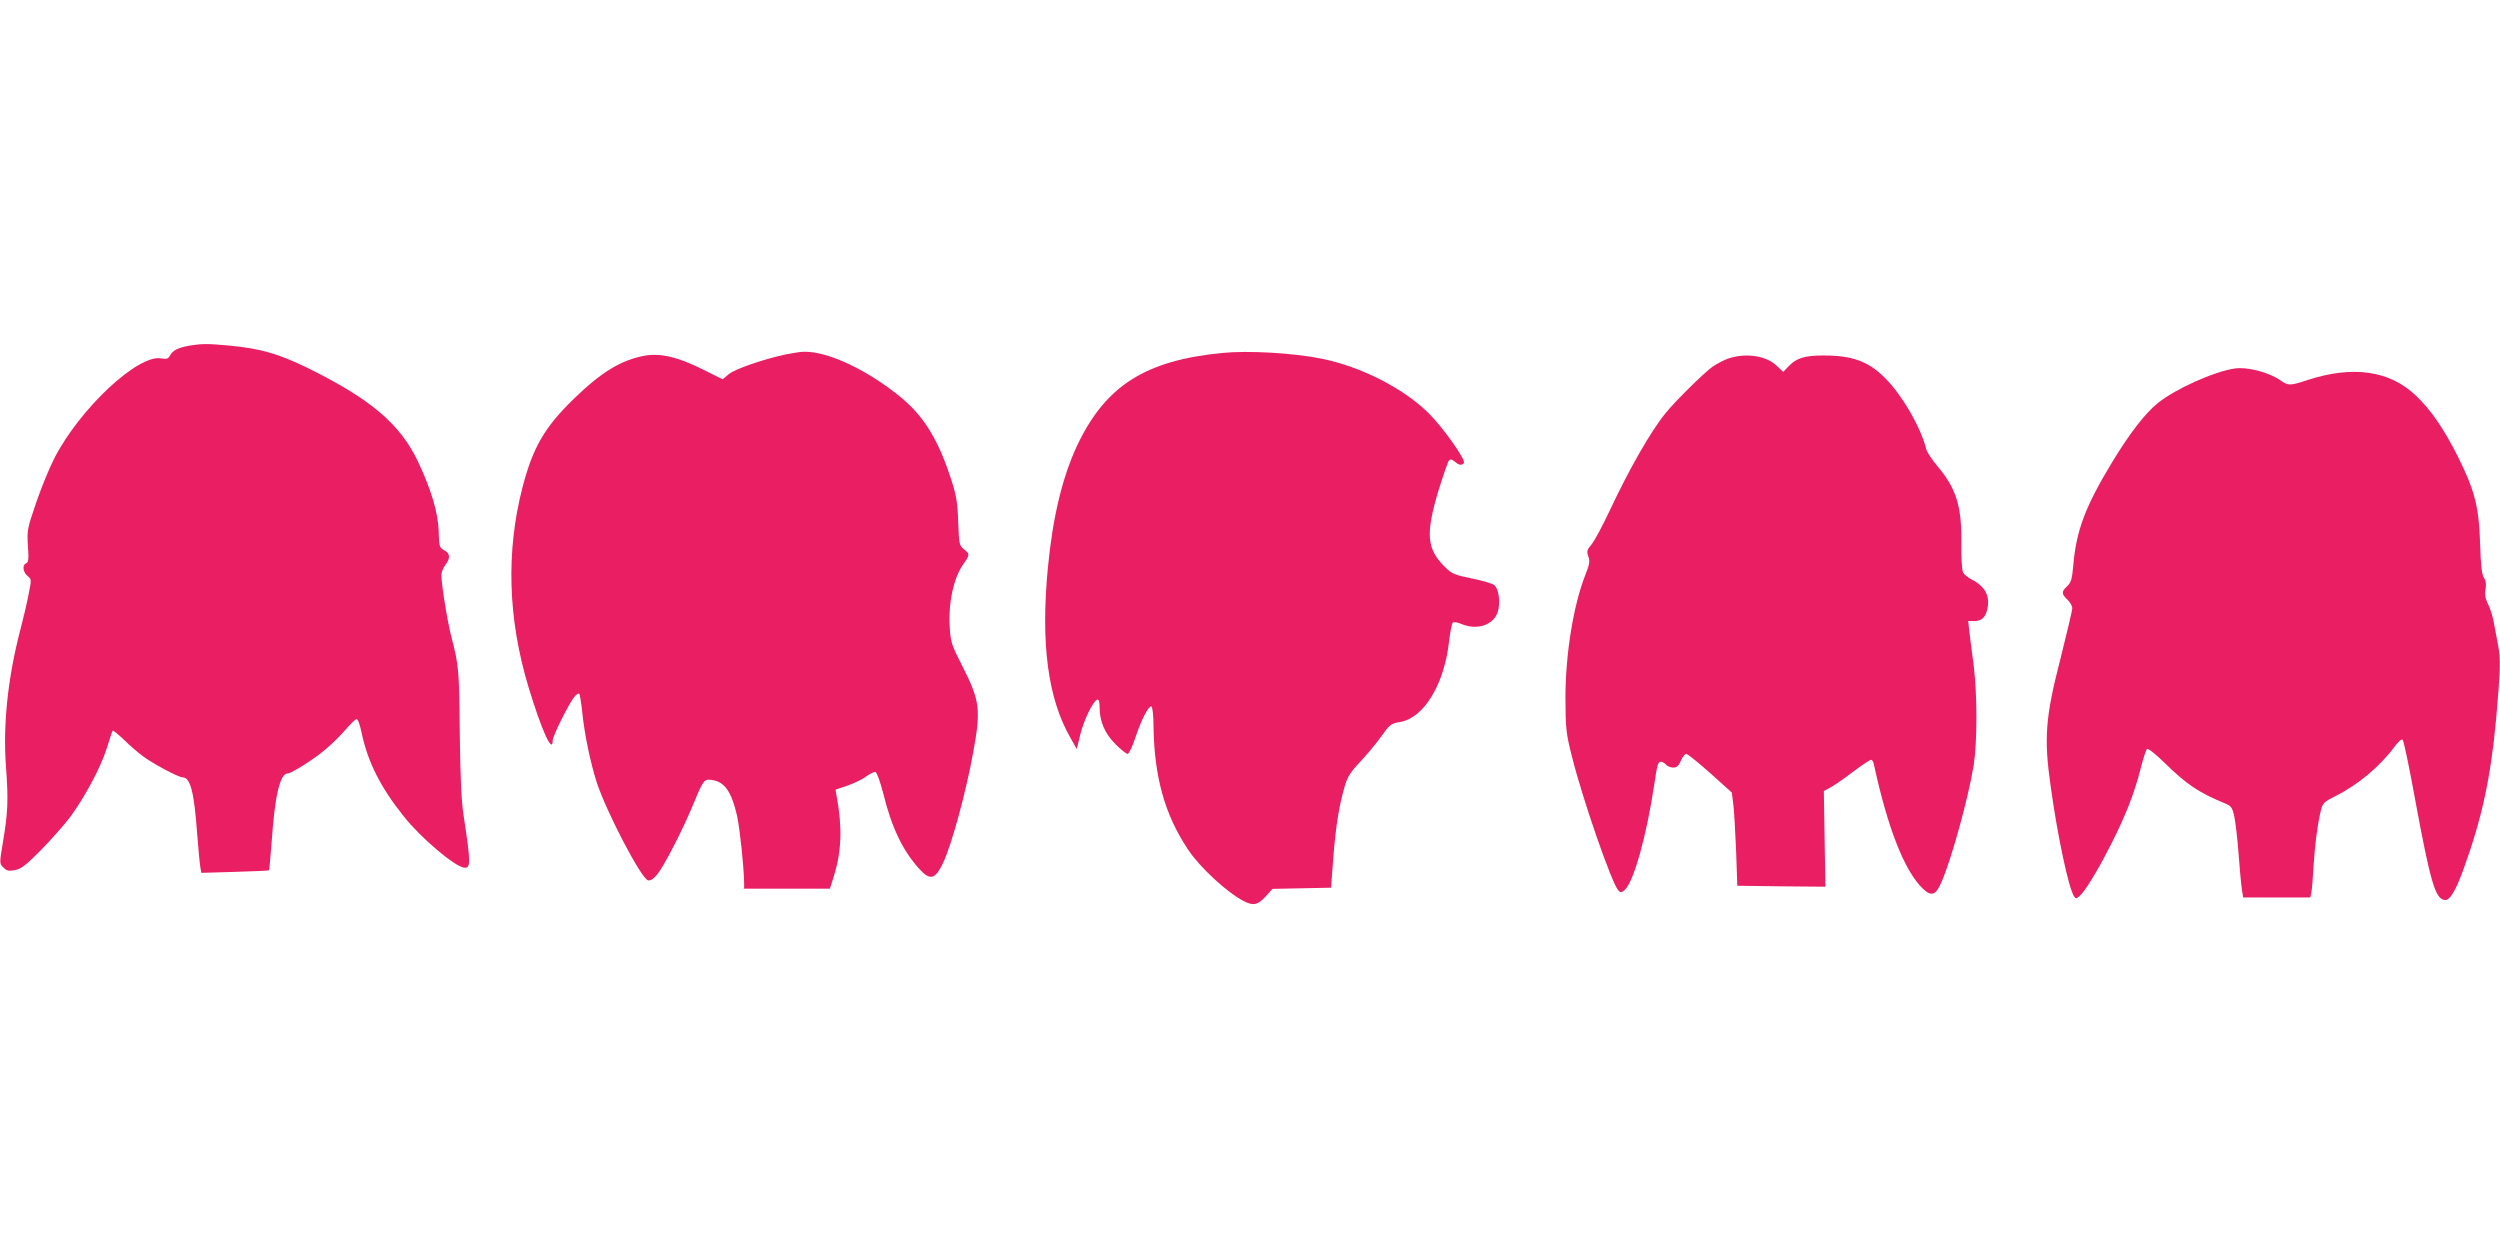 <?xml version="1.0" standalone="no"?>
<!DOCTYPE svg PUBLIC "-//W3C//DTD SVG 20010904//EN"
 "http://www.w3.org/TR/2001/REC-SVG-20010904/DTD/svg10.dtd">
<svg version="1.0" xmlns="http://www.w3.org/2000/svg"
 width="1280pt" height="640pt" viewBox="0 0 1280 640"
 preserveAspectRatio="xMidYMid meet">
<g transform="translate(0,640) scale(0.1,-0.1)"
fill="#e91e63" stroke="none">
<path d="M969 4630 c-57 -10 -85 -24 -99 -51 -9 -16 -17 -19 -44 -14 -118 23
-418 -257 -548 -512 -25 -48 -67 -151 -93 -227 -46 -134 -47 -143 -42 -222 5
-66 3 -83 -9 -88 -21 -8 -17 -45 7 -65 21 -17 21 -17 4 -101 -9 -47 -28 -125
-41 -175 -64 -246 -90 -489 -73 -705 12 -168 10 -230 -17 -388 -17 -103 -17
-104 4 -124 16 -17 27 -19 58 -13 31 5 57 25 134 103 53 54 119 129 148 167
76 103 159 258 189 355 14 47 28 87 30 89 2 3 27 -18 56 -45 28 -28 71 -65 95
-83 47 -37 186 -111 206 -111 41 0 60 -73 76 -295 6 -77 13 -152 16 -167 l5
-27 172 5 c94 3 173 6 174 8 2 2 8 68 14 147 16 236 43 349 82 349 20 0 142
78 198 127 31 26 76 71 99 98 24 28 48 51 55 53 7 2 18 -27 28 -77 32 -146 97
-275 216 -423 86 -108 255 -251 305 -260 37 -6 37 21 1 257 -13 81 -18 193
-21 430 -3 325 -5 348 -42 490 -21 81 -52 270 -52 320 0 15 9 38 20 52 27 35
25 60 -6 76 -24 13 -26 18 -28 98 -3 94 -38 211 -105 354 -92 194 -243 322
-566 481 -149 73 -242 99 -394 114 -118 11 -145 11 -212 0z"/>
<path d="M4021 4585 c-119 -26 -259 -75 -290 -101 l-31 -26 -103 51 c-125 63
-215 84 -296 70 -122 -23 -222 -84 -363 -221 -150 -146 -209 -248 -262 -450
-86 -331 -76 -675 30 -1026 67 -222 124 -347 124 -272 0 21 80 183 109 220 11
14 23 22 27 18 3 -4 10 -46 15 -93 11 -112 42 -260 74 -360 49 -150 225 -488
262 -502 11 -4 27 5 47 29 35 40 135 236 191 373 47 114 51 118 93 111 63 -10
98 -61 126 -184 14 -64 35 -263 36 -344 l0 -28 220 0 219 0 21 66 c39 127 43
247 14 405 l-6 36 62 21 c34 12 78 33 97 48 19 14 40 24 46 21 7 -3 24 -51 39
-108 42 -173 99 -293 184 -387 56 -62 82 -56 123 31 44 93 118 365 154 567 40
216 34 262 -54 436 -60 118 -62 124 -67 216 -6 116 22 240 68 306 36 52 37 55
5 80 -23 19 -25 26 -29 138 -3 100 -9 135 -36 219 -64 199 -138 321 -252 416
-172 143 -379 241 -502 238 -17 0 -60 -7 -95 -14z"/>
<path d="M6260 4593 c-396 -38 -600 -168 -745 -474 -76 -163 -125 -366 -150
-628 -37 -387 0 -669 117 -871 l31 -55 17 70 c17 73 66 176 88 183 8 2 12 -10
12 -40 0 -72 27 -134 82 -189 27 -27 55 -49 61 -49 7 0 25 37 40 83 30 91 67
163 82 160 6 -2 11 -48 11 -104 4 -258 58 -451 177 -629 60 -91 200 -220 284
-263 49 -26 72 -21 112 22 l36 40 150 3 150 3 12 160 c13 160 28 256 59 363
13 44 30 71 74 117 31 33 79 89 105 125 52 73 55 75 106 84 120 21 224 194
248 411 6 49 14 92 19 97 5 5 25 2 45 -7 80 -33 162 -6 185 60 15 46 7 118
-17 139 -9 8 -60 23 -114 34 -89 18 -103 24 -138 58 -94 92 -101 168 -35 389
25 81 50 153 55 158 7 7 16 5 29 -6 21 -19 38 -22 47 -7 10 17 -105 179 -180
254 -129 128 -347 239 -550 280 -147 29 -373 42 -505 29z"/>
<path d="M8854 4566 c-23 -7 -61 -27 -85 -43 -43 -30 -193 -178 -241 -238 -77
-94 -189 -291 -289 -505 -35 -74 -75 -149 -90 -167 -24 -28 -26 -36 -17 -61 9
-24 7 -40 -14 -93 -62 -155 -103 -409 -103 -634 1 -157 3 -179 33 -297 54
-218 205 -653 238 -687 12 -13 16 -12 33 3 46 42 112 279 151 541 15 101 19
115 34 115 7 0 19 -7 26 -15 7 -8 23 -15 37 -15 18 0 28 9 39 35 8 19 20 35
28 35 7 0 62 -45 123 -99 l110 -99 8 -64 c4 -34 10 -142 14 -238 l6 -175 225
-3 226 -2 -4 245 -4 245 32 17 c19 10 71 46 117 81 45 34 87 62 93 62 5 0 12
-10 14 -22 71 -328 156 -546 251 -638 44 -42 66 -34 95 33 52 118 138 433 165
597 19 123 19 362 0 515 -9 66 -19 144 -22 173 l-6 52 31 0 c37 0 58 19 67 61
15 68 -11 117 -82 153 -18 9 -37 25 -42 35 -6 11 -10 76 -9 147 3 191 -26 284
-123 398 -27 32 -52 70 -56 84 -27 112 -125 281 -213 368 -84 84 -167 114
-314 114 -93 0 -137 -13 -175 -52 l-31 -32 -33 31 c-53 51 -154 67 -243 39z"/>
<path d="M11440 4513 c-106 -16 -303 -105 -391 -176 -68 -55 -145 -156 -234
-302 -139 -229 -185 -353 -200 -532 -6 -68 -11 -85 -31 -104 -30 -28 -30 -40
1 -69 14 -13 25 -33 25 -44 0 -12 -28 -129 -61 -261 -77 -299 -85 -405 -49
-655 35 -252 91 -516 119 -559 8 -13 12 -13 27 0 28 23 90 124 160 261 77 151
123 269 154 393 13 50 27 94 32 100 5 5 41 -22 91 -71 113 -111 175 -152 308
-207 32 -13 38 -21 48 -64 6 -26 16 -111 22 -188 6 -77 13 -160 17 -185 l7
-45 172 0 172 0 5 25 c3 14 8 72 11 130 7 114 19 208 36 283 11 46 14 49 78
82 113 56 226 151 298 248 22 30 39 45 45 39 5 -5 34 -142 63 -303 78 -422
103 -510 151 -517 27 -4 56 44 99 163 92 254 137 461 165 762 22 249 24 310
10 380 -5 26 -14 75 -20 107 -5 33 -19 79 -31 102 -15 31 -18 52 -13 78 4 25
2 43 -9 59 -10 16 -16 64 -19 177 -6 187 -28 270 -114 443 -71 141 -138 239
-214 311 -135 129 -323 156 -556 80 -92 -30 -97 -30 -142 1 -59 40 -168 68
-232 58z"/>
</g>
</svg>
